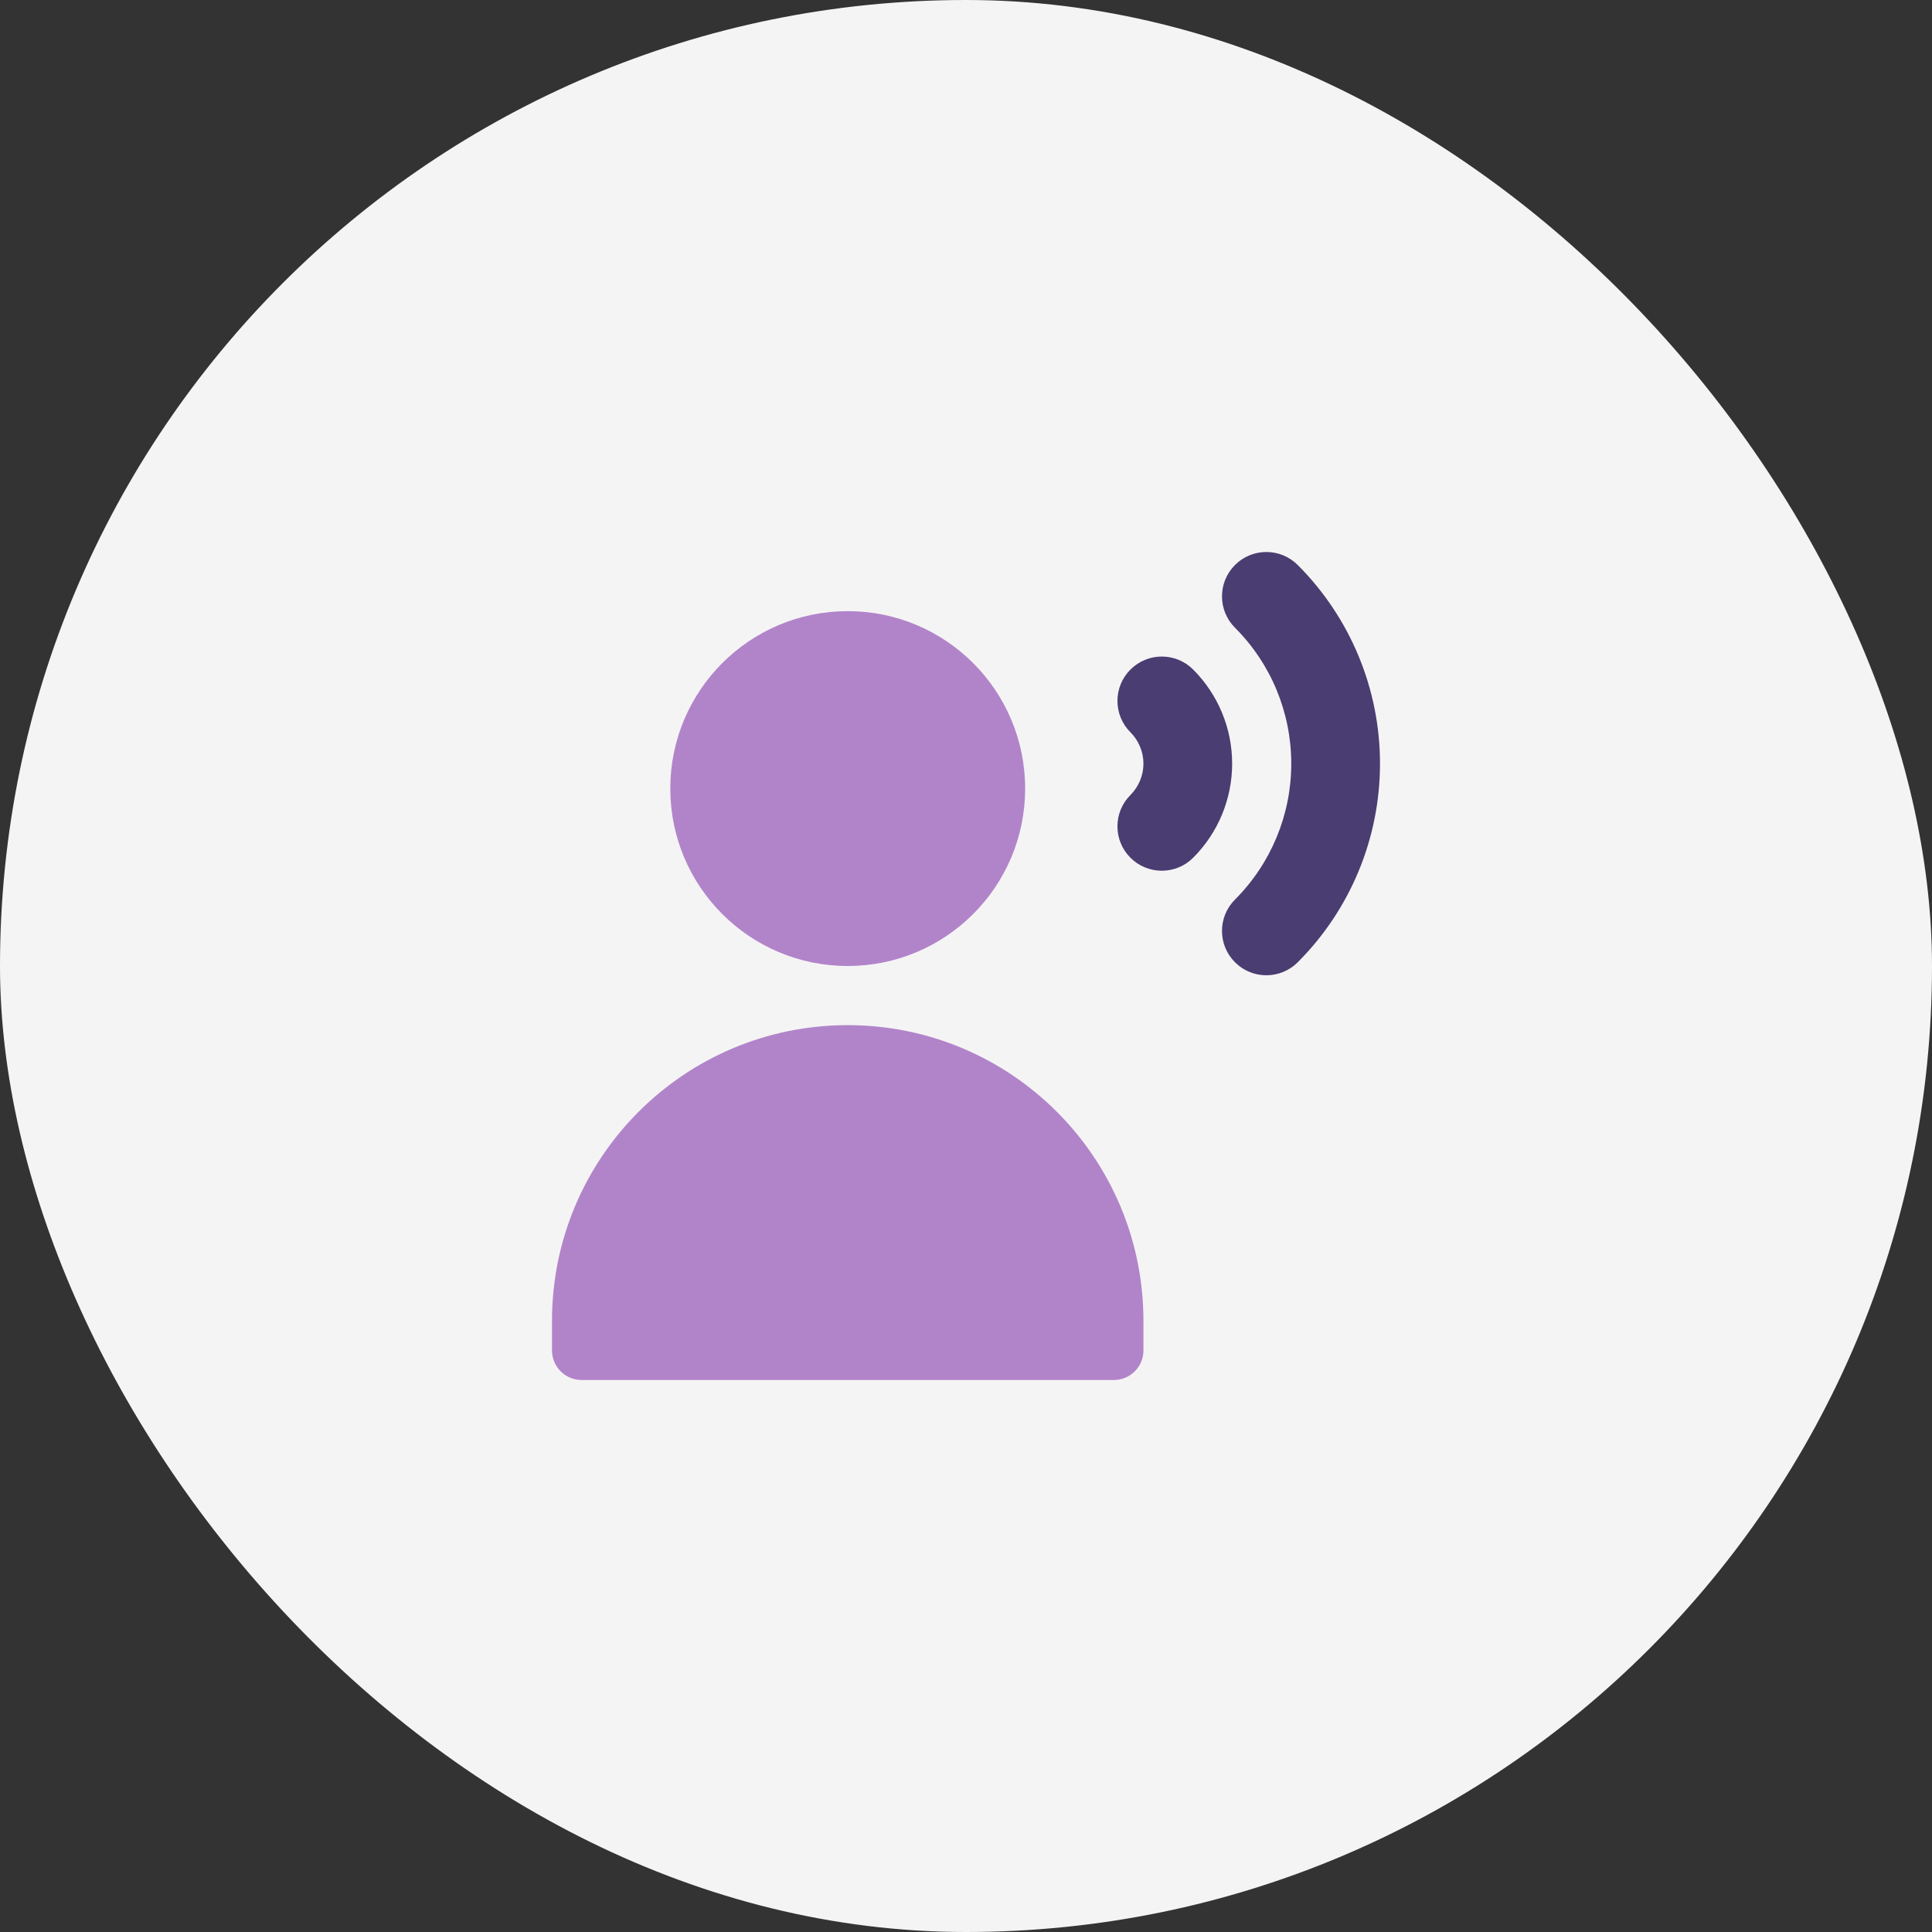 <svg width="70" height="70" viewBox="0 0 70 70" fill="none" xmlns="http://www.w3.org/2000/svg">
<rect x="0" y="0" width="70" height="70" fill="#333333" stroke="none"/>
<rect width="70" height="70" rx="35" fill="#F5F4F4"/>
<g clip-path="url(#clip0_645_171)">
<path fill-rule="evenodd" clip-rule="evenodd" d="M24.286 28.571C24.286 25.021 27.164 22.143 30.714 22.143C34.265 22.143 37.143 25.021 37.143 28.571C37.143 32.122 34.265 35 30.714 35C27.164 35 24.286 32.122 24.286 28.571ZM30.714 37.143C24.797 37.143 20 41.94 20 47.857V48.928C20 49.52 20.48 50 21.071 50H40.357C40.949 50 41.429 49.52 41.429 48.928V47.857C41.429 41.94 36.632 37.143 30.714 37.143Z" fill="#B184CA"/>
<path fill-rule="evenodd" clip-rule="evenodd" d="M50 27.668C50 24.968 48.928 22.38 47.019 20.471C46.391 19.843 45.373 19.843 44.746 20.471C44.118 21.098 44.118 22.116 44.746 22.744C46.052 24.05 46.785 25.821 46.785 27.668C46.785 29.515 46.052 31.287 44.746 32.593C44.118 33.22 44.118 34.238 44.746 34.865C45.373 35.493 46.391 35.493 47.019 34.865C48.928 32.956 50 30.368 50 27.668ZM44.643 27.668C44.643 26.39 44.135 25.163 43.231 24.259C42.603 23.631 41.586 23.631 40.958 24.259C40.33 24.887 40.33 25.904 40.958 26.532C41.259 26.833 41.429 27.242 41.429 27.668C41.429 28.094 41.259 28.503 40.958 28.805C40.33 29.432 40.33 30.45 40.958 31.077C41.586 31.705 42.603 31.705 43.231 31.077C44.135 30.173 44.643 28.947 44.643 27.668Z" fill="#4A3D72"/>
</g>
<defs>
<clipPath id="clip0_645_171">
<rect width="30" height="30" fill="white" transform="translate(20 20)"/>
</clipPath>
</defs>
</svg>
